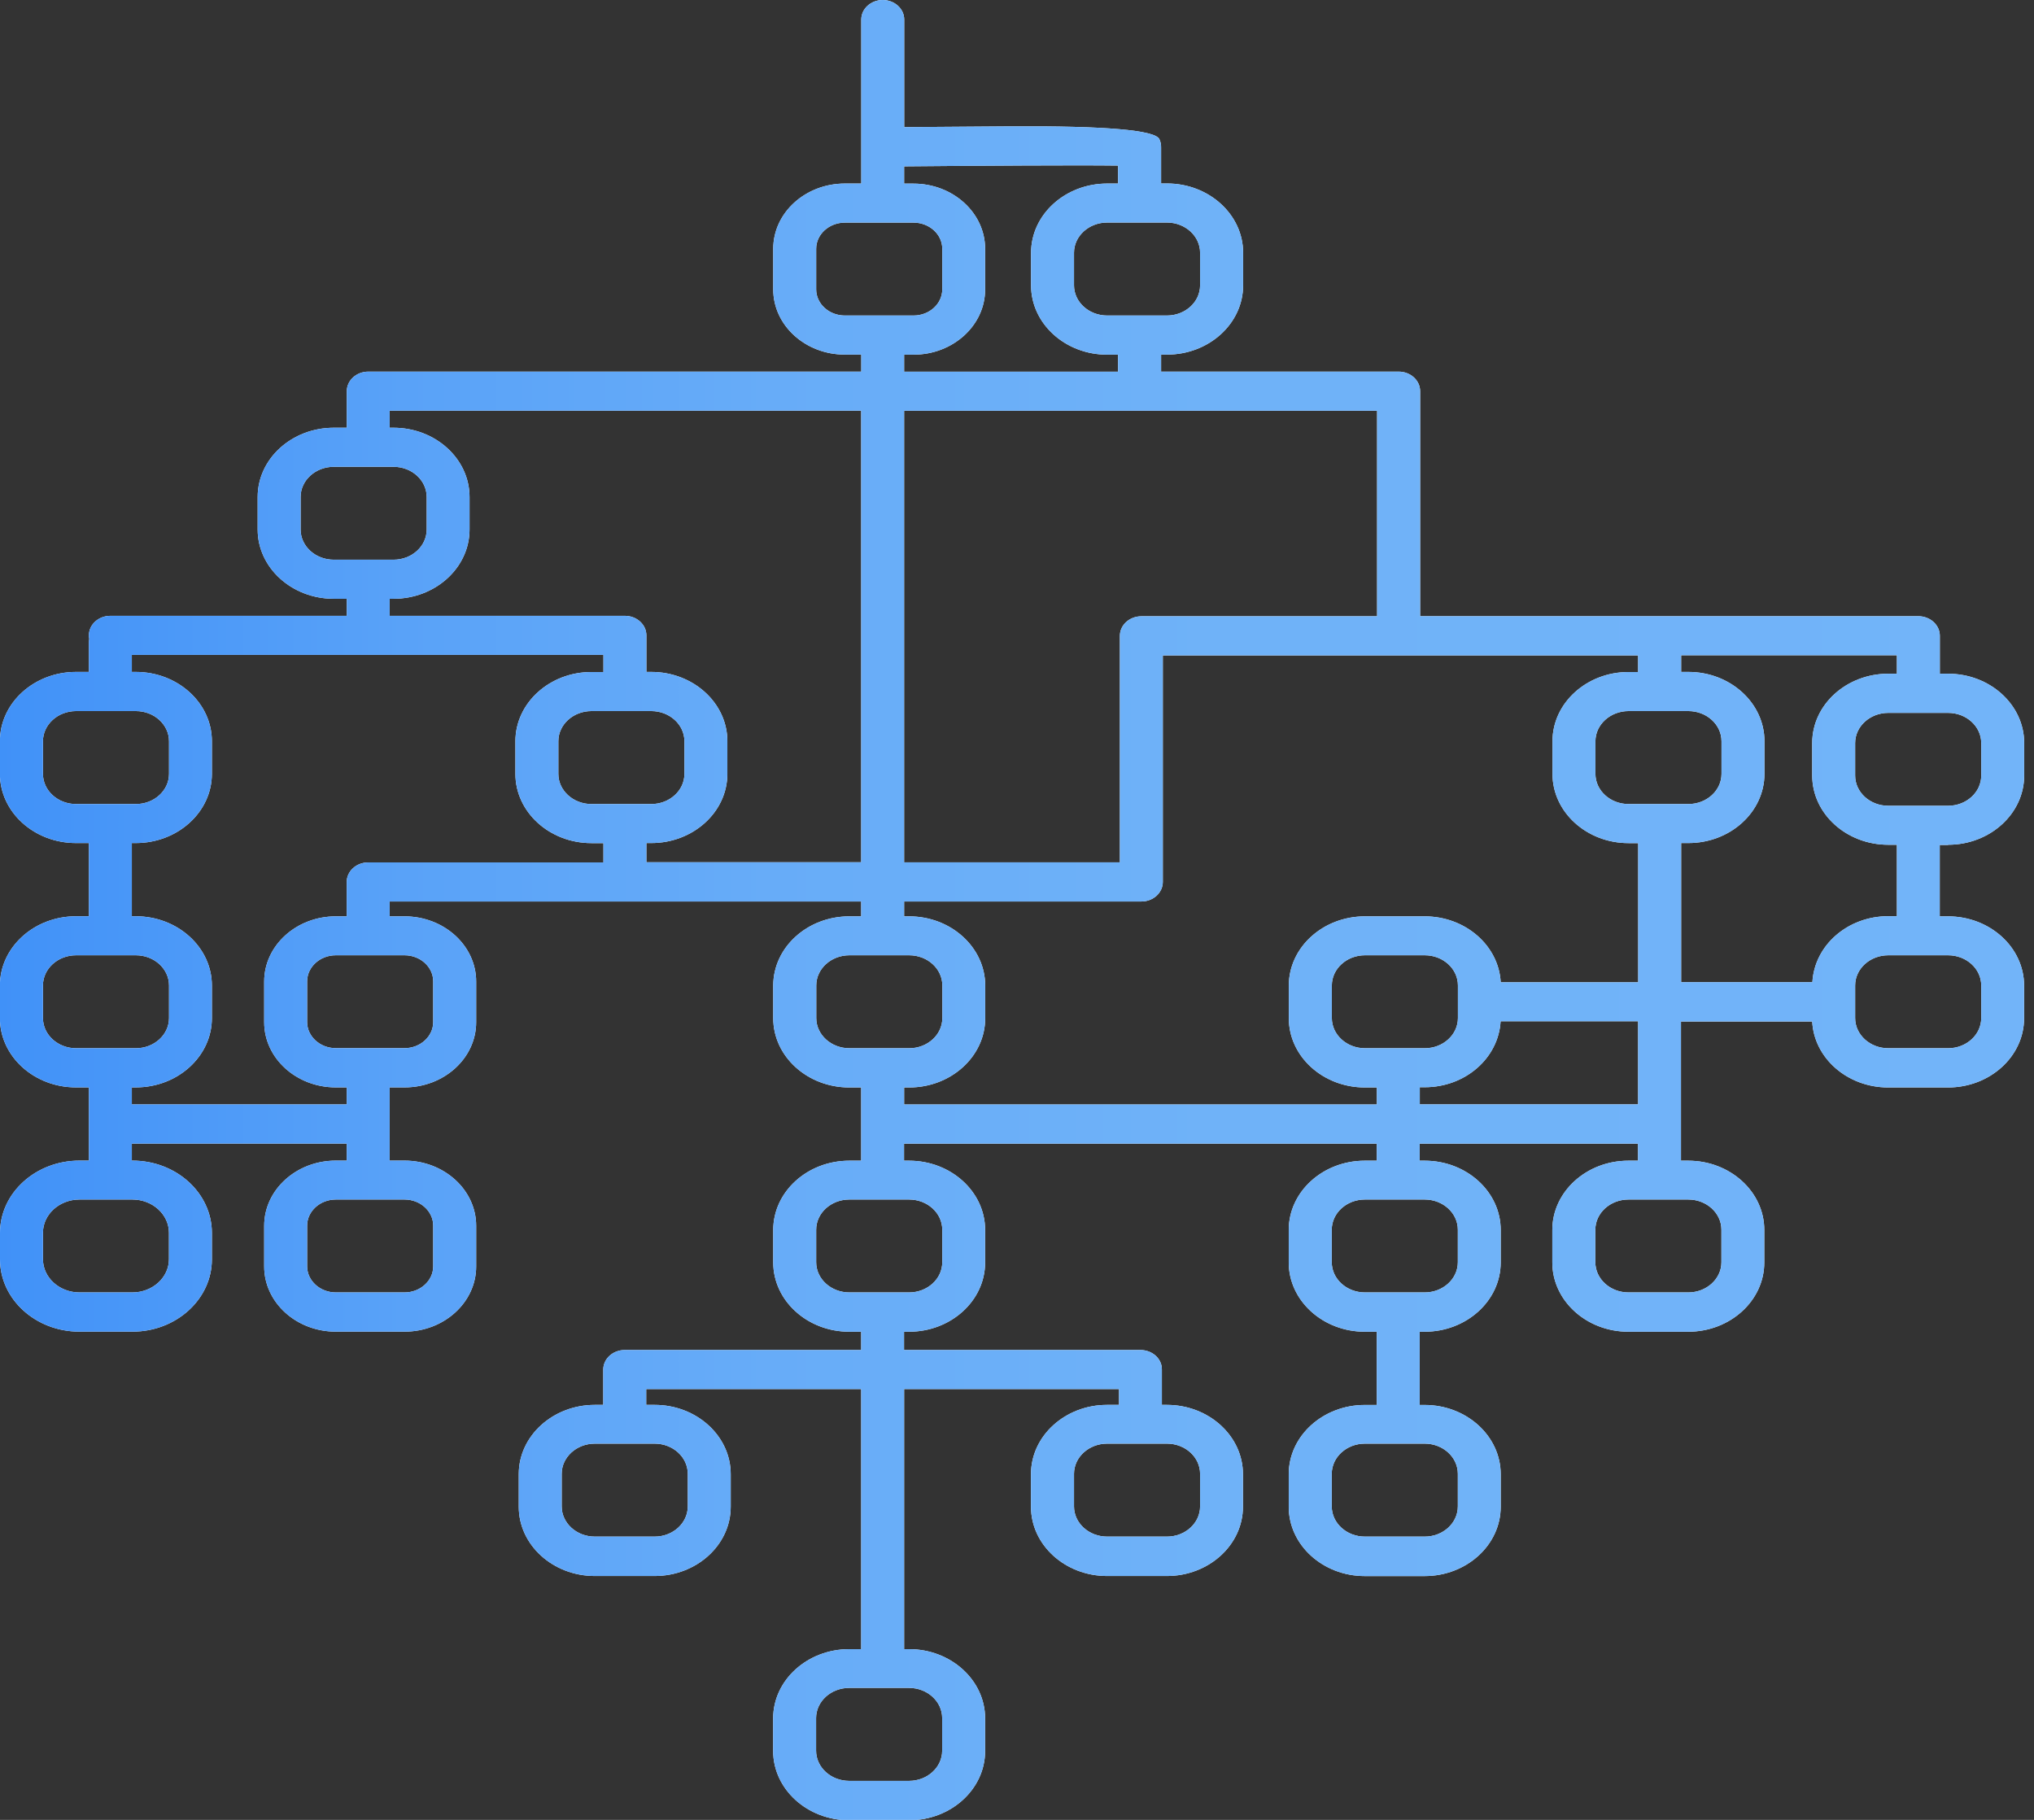 <svg width="190" height="170" viewBox="0 0 190 170" fill="none" xmlns="http://www.w3.org/2000/svg">
<rect x="0" y="0" width="190" height="170" fill="#333333" stroke="none"/>
<g clip-path="url(#clip0_304_139)">
<path d="M181.974 78.912C185.889 78.912 189.082 76.015 189.082 72.445V69.401C189.082 65.839 185.897 62.934 181.974 62.934H181.203V59.387C181.203 58.38 180.305 57.562 179.198 57.562H132.657V36.54C132.657 35.533 131.759 34.715 130.652 34.715H108.461V33.124H109.014C112.929 33.124 116.122 30.226 116.122 26.657V23.606C116.122 20.044 112.937 17.139 109.014 17.139H108.461V13.788C108.469 13.518 108.42 13.255 108.3 13C107.91 12.153 103.291 11.754 94.445 11.803C90.57 11.825 86.703 11.854 84.464 11.876V1.825C84.464 0.818 83.566 0 82.459 0C81.352 0 80.453 0.818 80.453 1.825V17.146H78.921C75.23 17.146 72.23 19.876 72.23 23.234V27.037C72.23 30.394 75.23 33.124 78.921 33.124H80.453V34.715H34.402C33.295 34.715 32.396 35.533 32.396 36.54V39.956H31.177C27.262 39.956 24.069 42.854 24.069 46.423V49.467C24.069 53.029 27.254 55.934 31.177 55.934H32.396V57.526H10.309C9.202 57.526 8.304 58.343 8.304 59.35C8.304 59.46 8.312 59.569 8.336 59.679C8.312 59.796 8.304 59.898 8.304 60.007V62.766H7.1C3.185 62.766 -0.008 65.664 -0.008 69.234V72.285C-0.008 75.847 3.177 78.752 7.1 78.752H8.304V85.591H7.1C3.185 85.591 -0.008 88.489 -0.008 92.058V95.109C-0.008 98.671 3.177 101.577 7.1 101.577H8.304V108.416H7.421C3.33 108.416 0 111.445 0 115.168V117.642C0 121.365 3.33 124.394 7.421 124.394H12.371C16.463 124.394 19.793 121.365 19.793 117.642V115.168C19.793 111.445 16.463 108.416 12.371 108.416H12.315V106.825H32.388V108.416H31.369C27.679 108.416 24.678 111.146 24.678 114.504V118.307C24.678 121.664 27.679 124.394 31.369 124.394H37.788C41.478 124.394 44.479 121.664 44.479 118.307V114.504C44.479 111.146 41.478 108.416 37.788 108.416H36.4V101.577H37.788C41.478 101.577 44.479 98.847 44.479 95.489V91.686C44.479 88.329 41.478 85.599 37.788 85.599H36.4V84.212H80.445V85.599H79.338C75.423 85.599 72.23 88.496 72.23 92.066V95.117C72.23 98.679 75.415 101.584 79.338 101.584H80.445V108.423H79.338C75.423 108.423 72.23 111.321 72.23 114.891V117.934C72.23 121.496 75.415 124.401 79.338 124.401H80.445V126.109H58.358C57.251 126.109 56.352 126.927 56.352 127.934V131.234H55.566C51.651 131.234 48.458 134.131 48.458 137.701V140.752C48.458 144.314 51.643 147.219 55.566 147.219H61.15C65.065 147.219 68.258 144.321 68.258 140.752V137.701C68.258 134.139 65.073 131.234 61.15 131.234H60.364V129.759H80.445V154.051H79.33C75.415 154.051 72.222 156.949 72.222 160.518V163.569C72.222 167.131 75.407 170.036 79.33 170.036H84.914C88.829 170.036 92.022 167.139 92.022 163.569V160.518C92.022 156.956 88.837 154.051 84.914 154.051H84.456V129.759H104.529V131.234H103.414C99.499 131.234 96.306 134.131 96.306 137.701V140.752C96.306 144.314 99.491 147.219 103.414 147.219H108.998C112.913 147.219 116.106 144.321 116.106 140.752V137.701C116.106 134.139 112.921 131.234 108.998 131.234H108.533V127.934C108.541 127.445 108.332 126.985 107.955 126.642C107.578 126.299 107.073 126.109 106.535 126.109H84.448V124.401H84.914C88.829 124.401 92.022 121.504 92.022 117.934V114.891C92.022 111.328 88.837 108.423 84.914 108.423H84.448V106.832H128.606V108.423H127.491C123.576 108.423 120.383 111.321 120.383 114.891V117.934C120.383 121.496 123.568 124.401 127.491 124.401H128.606V131.241H127.491C123.576 131.241 120.383 134.139 120.383 137.708V140.759C120.383 144.321 123.568 147.226 127.491 147.226H133.075C136.99 147.226 140.183 144.328 140.183 140.759V137.708C140.183 134.146 136.998 131.241 133.075 131.241H132.617V124.401H133.075C136.99 124.401 140.183 121.504 140.183 117.934V114.891C140.183 111.328 136.998 108.423 133.075 108.423H132.617V106.832H153.011V108.423H152.113C148.198 108.423 145.005 111.321 145.005 114.891V117.934C145.005 121.496 148.19 124.401 152.113 124.401H157.697C161.612 124.401 164.805 121.504 164.805 117.934V114.891C164.805 111.328 161.62 108.423 157.697 108.423H157.023V95.423H169.282C169.458 98.847 172.571 101.584 176.382 101.584H181.966C185.881 101.584 189.074 98.686 189.074 95.117V92.066C189.074 88.504 185.889 85.599 181.966 85.599H181.195V78.927H181.966L181.974 78.912ZM136.179 140.723C136.179 142.277 134.791 143.54 133.083 143.54H127.499C125.79 143.54 124.402 142.277 124.402 140.723V137.672C124.402 136.117 125.79 134.854 127.499 134.854H133.083C134.791 134.854 136.179 136.117 136.179 137.672V140.723ZM112.103 140.723C112.103 142.277 110.715 143.54 109.006 143.54H103.422C101.713 143.54 100.325 142.277 100.325 140.723V137.672C100.325 136.117 101.713 134.854 103.422 134.854H109.006C110.715 134.854 112.103 136.117 112.103 137.672V140.723ZM64.247 140.723C64.247 142.277 62.859 143.54 61.15 143.54H55.566C53.857 143.54 52.469 142.277 52.469 140.723V137.672C52.469 136.117 53.857 134.854 55.566 134.854H61.15C62.859 134.854 64.247 136.117 64.247 137.672V140.723ZM88.01 163.54C88.01 165.095 86.623 166.358 84.914 166.358H79.33C77.621 166.358 76.233 165.095 76.233 163.54V160.489C76.233 158.934 77.621 157.672 79.33 157.672H84.914C86.623 157.672 88.01 158.934 88.01 160.489V163.54ZM40.467 95.475C40.467 96.817 39.264 97.912 37.788 97.912H31.369C29.893 97.912 28.69 96.817 28.69 95.475V91.671C28.69 90.329 29.893 89.234 31.369 89.234H37.788C39.264 89.234 40.467 90.329 40.467 91.671V95.475ZM4.012 92.051C4.012 90.496 5.4 89.234 7.108 89.234H12.692C14.401 89.234 15.789 90.496 15.789 92.051V95.102C15.789 96.657 14.401 97.92 12.692 97.92H7.108C5.4 97.92 4.012 96.657 4.012 95.102V92.051ZM4.012 69.241C4.012 67.686 5.4 66.423 7.108 66.423H12.692C14.401 66.423 15.789 67.686 15.789 69.241V72.292C15.789 73.847 14.401 75.109 12.692 75.109H7.108C5.4 75.109 4.012 73.847 4.012 72.292V69.241ZM28.08 46.423C28.08 44.869 29.468 43.606 31.177 43.606H36.761C38.47 43.606 39.858 44.869 39.858 46.423V49.467C39.858 51.022 38.47 52.285 36.761 52.285H31.177C29.468 52.285 28.08 51.022 28.08 49.467V46.423ZM52.157 69.241C52.157 67.686 53.544 66.423 55.253 66.423H60.837C62.546 66.423 63.934 67.686 63.934 69.241V72.292C63.934 73.847 62.546 75.109 60.837 75.109H55.253C53.544 75.109 52.157 73.847 52.157 72.292V69.241ZM60.38 78.752H60.837C64.752 78.752 67.945 75.854 67.945 72.285V69.234C67.945 65.671 64.76 62.766 60.837 62.766H60.38V59.35C60.38 58.343 59.481 57.526 58.374 57.526H36.4V55.934H36.753C40.668 55.934 43.861 53.036 43.861 49.467V46.423C43.861 42.861 40.676 39.956 36.753 39.956H36.4V38.365H80.445V80.547H60.38V78.745V78.752ZM56.368 62.774H55.253C51.338 62.774 48.145 65.671 48.145 69.241V72.292C48.145 75.854 51.33 78.759 55.253 78.759H56.368V80.562H34.394C33.287 80.562 32.388 81.38 32.388 82.387V85.599H31.369C27.679 85.599 24.678 88.329 24.678 91.686V95.489C24.678 98.847 27.679 101.577 31.369 101.577H32.388V103.168H12.315V101.577H12.684C16.599 101.577 19.793 98.679 19.793 95.109V92.058C19.793 88.496 16.607 85.591 12.684 85.591H12.315V78.752H12.684C16.599 78.752 19.793 75.854 19.793 72.285V69.234C19.793 65.671 16.607 62.766 12.684 62.766H12.315V61.175H56.368V62.766V62.774ZM15.781 117.628C15.781 119.336 14.249 120.73 12.371 120.73H7.421C5.544 120.73 4.012 119.336 4.012 117.628V115.153C4.012 113.445 5.544 112.051 7.421 112.051H12.371C14.249 112.051 15.781 113.445 15.781 115.153V117.628ZM40.467 118.292C40.467 119.635 39.264 120.73 37.788 120.73H31.369C29.893 120.73 28.69 119.635 28.69 118.292V114.489C28.69 113.146 29.893 112.051 31.369 112.051H37.788C39.264 112.051 40.467 113.146 40.467 114.489V118.292ZM185.07 95.102C185.07 96.657 183.683 97.92 181.974 97.92H176.39C174.681 97.92 173.293 96.657 173.293 95.102V92.051C173.293 90.496 174.681 89.234 176.39 89.234H181.974C183.683 89.234 185.07 90.496 185.07 92.051V95.102ZM76.249 92.051C76.249 90.496 77.637 89.234 79.346 89.234H84.93C86.639 89.234 88.026 90.496 88.026 92.051V95.102C88.026 96.657 86.639 97.92 84.93 97.92H79.346C77.637 97.92 76.249 96.657 76.249 95.102V92.051ZM84.456 80.555V38.372H128.638V57.569H106.615C105.508 57.569 104.61 58.387 104.61 59.394V80.555H84.456ZM185.07 72.453C185.07 74.007 183.683 75.27 181.974 75.27H176.39C174.681 75.27 173.293 74.007 173.293 72.453V69.409C173.293 67.854 174.681 66.591 176.39 66.591H181.974C183.683 66.591 185.07 67.854 185.07 69.409V72.453ZM149.032 69.241C149.032 67.686 150.42 66.423 152.129 66.423H157.713C159.422 66.423 160.809 67.686 160.809 69.241V72.292C160.809 73.847 159.422 75.109 157.713 75.109H152.129C150.42 75.109 149.032 73.847 149.032 72.292V69.241ZM153.027 62.774H152.129C148.214 62.774 145.021 65.671 145.021 69.241V72.292C145.021 75.854 148.206 78.759 152.129 78.759H153.027V91.759H140.183C140.006 88.336 136.893 85.599 133.083 85.599H127.499C123.584 85.599 120.391 88.496 120.391 92.066V95.117C120.391 98.679 123.576 101.584 127.499 101.584H128.614V103.175H84.456V101.584H84.922C88.837 101.584 92.03 98.686 92.03 95.117V92.066C92.03 88.504 88.845 85.599 84.922 85.599H84.456V84.212H106.615C107.723 84.212 108.621 83.394 108.621 82.387V61.226H153.019V62.781L153.027 62.774ZM124.41 92.051C124.41 90.496 125.798 89.234 127.507 89.234H133.091C134.8 89.234 136.187 90.496 136.187 92.051V95.102C136.187 96.657 134.8 97.92 133.091 97.92H127.507C125.798 97.92 124.41 96.657 124.41 95.102V92.051ZM132.625 101.562H133.083C136.869 101.562 139.974 98.854 140.175 95.401H153.019V103.161H132.625V101.569V101.562ZM157.039 78.752H157.713C161.628 78.752 164.821 75.854 164.821 72.285V69.234C164.821 65.671 161.636 62.766 157.713 62.766H157.039V61.212H177.192V62.934H176.39C172.475 62.934 169.282 65.832 169.282 69.401V72.445C169.282 76.007 172.467 78.912 176.39 78.912H177.192V85.584H176.39C172.603 85.584 169.498 88.292 169.298 91.745H157.039V78.745V78.752ZM76.241 23.234C76.241 21.89 77.444 20.796 78.921 20.796H85.339C86.815 20.796 88.019 21.89 88.019 23.234V27.037C88.019 28.38 86.815 29.474 85.339 29.474H78.921C77.444 29.474 76.241 28.38 76.241 27.037V23.234ZM112.103 26.657C112.103 28.212 110.715 29.474 109.006 29.474H103.422C101.713 29.474 100.325 28.212 100.325 26.657V23.606C100.325 22.051 101.713 20.788 103.422 20.788H109.006C110.715 20.788 112.103 22.051 112.103 23.606V26.657ZM104.441 17.146H103.422C99.507 17.146 96.314 20.044 96.314 23.613V26.664C96.314 30.226 99.499 33.131 103.422 33.131H104.441V34.723H84.456V33.131H85.331C89.021 33.131 92.022 30.401 92.022 27.044V23.241C92.022 19.883 89.021 17.153 85.331 17.153H84.456V15.54C91.484 15.475 100.622 15.416 104.441 15.467V17.153V17.146ZM88.019 117.912C88.019 119.467 86.63 120.73 84.922 120.73H79.338C77.629 120.73 76.241 119.467 76.241 117.912V114.869C76.241 113.314 77.629 112.051 79.338 112.051H84.922C86.63 112.051 88.019 113.314 88.019 114.869V117.912ZM136.179 117.912C136.179 119.467 134.791 120.73 133.083 120.73H127.499C125.79 120.73 124.402 119.467 124.402 117.912V114.869C124.402 113.314 125.79 112.051 127.499 112.051H133.083C134.791 112.051 136.179 113.314 136.179 114.869V117.912ZM160.801 117.912C160.801 119.467 159.413 120.73 157.705 120.73H152.121C150.412 120.73 149.024 119.467 149.024 117.912V114.869C149.024 113.314 150.412 112.051 152.121 112.051H157.705C159.413 112.051 160.801 113.314 160.801 114.869V117.912Z" fill="white"/>
<path d="M181.974 78.912C185.889 78.912 189.082 76.015 189.082 72.445V69.401C189.082 65.839 185.897 62.934 181.974 62.934H181.203V59.387C181.203 58.38 180.305 57.562 179.198 57.562H132.657V36.54C132.657 35.533 131.759 34.715 130.652 34.715H108.461V33.124H109.014C112.929 33.124 116.122 30.226 116.122 26.657V23.606C116.122 20.044 112.937 17.139 109.014 17.139H108.461V13.788C108.469 13.518 108.42 13.255 108.3 13C107.91 12.153 103.291 11.754 94.445 11.803C90.57 11.825 86.703 11.854 84.464 11.876V1.825C84.464 0.818 83.566 0 82.459 0C81.352 0 80.453 0.818 80.453 1.825V17.146H78.921C75.23 17.146 72.23 19.876 72.23 23.234V27.037C72.23 30.394 75.23 33.124 78.921 33.124H80.453V34.715H34.402C33.295 34.715 32.396 35.533 32.396 36.54V39.956H31.177C27.262 39.956 24.069 42.854 24.069 46.423V49.467C24.069 53.029 27.254 55.934 31.177 55.934H32.396V57.526H10.309C9.202 57.526 8.304 58.343 8.304 59.35C8.304 59.46 8.312 59.569 8.336 59.679C8.312 59.796 8.304 59.898 8.304 60.007V62.766H7.1C3.185 62.766 -0.008 65.664 -0.008 69.234V72.285C-0.008 75.847 3.177 78.752 7.1 78.752H8.304V85.591H7.1C3.185 85.591 -0.008 88.489 -0.008 92.058V95.109C-0.008 98.671 3.177 101.577 7.1 101.577H8.304V108.416H7.421C3.33 108.416 0 111.445 0 115.168V117.642C0 121.365 3.33 124.394 7.421 124.394H12.371C16.463 124.394 19.793 121.365 19.793 117.642V115.168C19.793 111.445 16.463 108.416 12.371 108.416H12.315V106.825H32.388V108.416H31.369C27.679 108.416 24.678 111.146 24.678 114.504V118.307C24.678 121.664 27.679 124.394 31.369 124.394H37.788C41.478 124.394 44.479 121.664 44.479 118.307V114.504C44.479 111.146 41.478 108.416 37.788 108.416H36.4V101.577H37.788C41.478 101.577 44.479 98.847 44.479 95.489V91.686C44.479 88.329 41.478 85.599 37.788 85.599H36.4V84.212H80.445V85.599H79.338C75.423 85.599 72.23 88.496 72.23 92.066V95.117C72.23 98.679 75.415 101.584 79.338 101.584H80.445V108.423H79.338C75.423 108.423 72.23 111.321 72.23 114.891V117.934C72.23 121.496 75.415 124.401 79.338 124.401H80.445V126.109H58.358C57.251 126.109 56.352 126.927 56.352 127.934V131.234H55.566C51.651 131.234 48.458 134.131 48.458 137.701V140.752C48.458 144.314 51.643 147.219 55.566 147.219H61.15C65.065 147.219 68.258 144.321 68.258 140.752V137.701C68.258 134.139 65.073 131.234 61.15 131.234H60.364V129.759H80.445V154.051H79.33C75.415 154.051 72.222 156.949 72.222 160.518V163.569C72.222 167.131 75.407 170.036 79.33 170.036H84.914C88.829 170.036 92.022 167.139 92.022 163.569V160.518C92.022 156.956 88.837 154.051 84.914 154.051H84.456V129.759H104.529V131.234H103.414C99.499 131.234 96.306 134.131 96.306 137.701V140.752C96.306 144.314 99.491 147.219 103.414 147.219H108.998C112.913 147.219 116.106 144.321 116.106 140.752V137.701C116.106 134.139 112.921 131.234 108.998 131.234H108.533V127.934C108.541 127.445 108.332 126.985 107.955 126.642C107.578 126.299 107.073 126.109 106.535 126.109H84.448V124.401H84.914C88.829 124.401 92.022 121.504 92.022 117.934V114.891C92.022 111.328 88.837 108.423 84.914 108.423H84.448V106.832H128.606V108.423H127.491C123.576 108.423 120.383 111.321 120.383 114.891V117.934C120.383 121.496 123.568 124.401 127.491 124.401H128.606V131.241H127.491C123.576 131.241 120.383 134.139 120.383 137.708V140.759C120.383 144.321 123.568 147.226 127.491 147.226H133.075C136.99 147.226 140.183 144.328 140.183 140.759V137.708C140.183 134.146 136.998 131.241 133.075 131.241H132.617V124.401H133.075C136.99 124.401 140.183 121.504 140.183 117.934V114.891C140.183 111.328 136.998 108.423 133.075 108.423H132.617V106.832H153.011V108.423H152.113C148.198 108.423 145.005 111.321 145.005 114.891V117.934C145.005 121.496 148.19 124.401 152.113 124.401H157.697C161.612 124.401 164.805 121.504 164.805 117.934V114.891C164.805 111.328 161.62 108.423 157.697 108.423H157.023V95.423H169.282C169.458 98.847 172.571 101.584 176.382 101.584H181.966C185.881 101.584 189.074 98.686 189.074 95.117V92.066C189.074 88.504 185.889 85.599 181.966 85.599H181.195V78.927H181.966L181.974 78.912ZM136.179 140.723C136.179 142.277 134.791 143.54 133.083 143.54H127.499C125.79 143.54 124.402 142.277 124.402 140.723V137.672C124.402 136.117 125.79 134.854 127.499 134.854H133.083C134.791 134.854 136.179 136.117 136.179 137.672V140.723ZM112.103 140.723C112.103 142.277 110.715 143.54 109.006 143.54H103.422C101.713 143.54 100.325 142.277 100.325 140.723V137.672C100.325 136.117 101.713 134.854 103.422 134.854H109.006C110.715 134.854 112.103 136.117 112.103 137.672V140.723ZM64.247 140.723C64.247 142.277 62.859 143.54 61.15 143.54H55.566C53.857 143.54 52.469 142.277 52.469 140.723V137.672C52.469 136.117 53.857 134.854 55.566 134.854H61.15C62.859 134.854 64.247 136.117 64.247 137.672V140.723ZM88.01 163.54C88.01 165.095 86.623 166.358 84.914 166.358H79.33C77.621 166.358 76.233 165.095 76.233 163.54V160.489C76.233 158.934 77.621 157.672 79.33 157.672H84.914C86.623 157.672 88.01 158.934 88.01 160.489V163.54ZM40.467 95.475C40.467 96.817 39.264 97.912 37.788 97.912H31.369C29.893 97.912 28.69 96.817 28.69 95.475V91.671C28.69 90.329 29.893 89.234 31.369 89.234H37.788C39.264 89.234 40.467 90.329 40.467 91.671V95.475ZM4.012 92.051C4.012 90.496 5.4 89.234 7.108 89.234H12.692C14.401 89.234 15.789 90.496 15.789 92.051V95.102C15.789 96.657 14.401 97.92 12.692 97.92H7.108C5.4 97.92 4.012 96.657 4.012 95.102V92.051ZM4.012 69.241C4.012 67.686 5.4 66.423 7.108 66.423H12.692C14.401 66.423 15.789 67.686 15.789 69.241V72.292C15.789 73.847 14.401 75.109 12.692 75.109H7.108C5.4 75.109 4.012 73.847 4.012 72.292V69.241ZM28.08 46.423C28.08 44.869 29.468 43.606 31.177 43.606H36.761C38.47 43.606 39.858 44.869 39.858 46.423V49.467C39.858 51.022 38.47 52.285 36.761 52.285H31.177C29.468 52.285 28.08 51.022 28.08 49.467V46.423ZM52.157 69.241C52.157 67.686 53.544 66.423 55.253 66.423H60.837C62.546 66.423 63.934 67.686 63.934 69.241V72.292C63.934 73.847 62.546 75.109 60.837 75.109H55.253C53.544 75.109 52.157 73.847 52.157 72.292V69.241ZM60.38 78.752H60.837C64.752 78.752 67.945 75.854 67.945 72.285V69.234C67.945 65.671 64.76 62.766 60.837 62.766H60.38V59.35C60.38 58.343 59.481 57.526 58.374 57.526H36.4V55.934H36.753C40.668 55.934 43.861 53.036 43.861 49.467V46.423C43.861 42.861 40.676 39.956 36.753 39.956H36.4V38.365H80.445V80.547H60.38V78.745V78.752ZM56.368 62.774H55.253C51.338 62.774 48.145 65.671 48.145 69.241V72.292C48.145 75.854 51.33 78.759 55.253 78.759H56.368V80.562H34.394C33.287 80.562 32.388 81.38 32.388 82.387V85.599H31.369C27.679 85.599 24.678 88.329 24.678 91.686V95.489C24.678 98.847 27.679 101.577 31.369 101.577H32.388V103.168H12.315V101.577H12.684C16.599 101.577 19.793 98.679 19.793 95.109V92.058C19.793 88.496 16.607 85.591 12.684 85.591H12.315V78.752H12.684C16.599 78.752 19.793 75.854 19.793 72.285V69.234C19.793 65.671 16.607 62.766 12.684 62.766H12.315V61.175H56.368V62.766V62.774ZM15.781 117.628C15.781 119.336 14.249 120.73 12.371 120.73H7.421C5.544 120.73 4.012 119.336 4.012 117.628V115.153C4.012 113.445 5.544 112.051 7.421 112.051H12.371C14.249 112.051 15.781 113.445 15.781 115.153V117.628ZM40.467 118.292C40.467 119.635 39.264 120.73 37.788 120.73H31.369C29.893 120.73 28.69 119.635 28.69 118.292V114.489C28.69 113.146 29.893 112.051 31.369 112.051H37.788C39.264 112.051 40.467 113.146 40.467 114.489V118.292ZM185.07 95.102C185.07 96.657 183.683 97.92 181.974 97.92H176.39C174.681 97.92 173.293 96.657 173.293 95.102V92.051C173.293 90.496 174.681 89.234 176.39 89.234H181.974C183.683 89.234 185.07 90.496 185.07 92.051V95.102ZM76.249 92.051C76.249 90.496 77.637 89.234 79.346 89.234H84.93C86.639 89.234 88.026 90.496 88.026 92.051V95.102C88.026 96.657 86.639 97.92 84.93 97.92H79.346C77.637 97.92 76.249 96.657 76.249 95.102V92.051ZM84.456 80.555V38.372H128.638V57.569H106.615C105.508 57.569 104.61 58.387 104.61 59.394V80.555H84.456ZM185.07 72.453C185.07 74.007 183.683 75.27 181.974 75.27H176.39C174.681 75.27 173.293 74.007 173.293 72.453V69.409C173.293 67.854 174.681 66.591 176.39 66.591H181.974C183.683 66.591 185.07 67.854 185.07 69.409V72.453ZM149.032 69.241C149.032 67.686 150.42 66.423 152.129 66.423H157.713C159.422 66.423 160.809 67.686 160.809 69.241V72.292C160.809 73.847 159.422 75.109 157.713 75.109H152.129C150.42 75.109 149.032 73.847 149.032 72.292V69.241ZM153.027 62.774H152.129C148.214 62.774 145.021 65.671 145.021 69.241V72.292C145.021 75.854 148.206 78.759 152.129 78.759H153.027V91.759H140.183C140.006 88.336 136.893 85.599 133.083 85.599H127.499C123.584 85.599 120.391 88.496 120.391 92.066V95.117C120.391 98.679 123.576 101.584 127.499 101.584H128.614V103.175H84.456V101.584H84.922C88.837 101.584 92.03 98.686 92.03 95.117V92.066C92.03 88.504 88.845 85.599 84.922 85.599H84.456V84.212H106.615C107.723 84.212 108.621 83.394 108.621 82.387V61.226H153.019V62.781L153.027 62.774ZM124.41 92.051C124.41 90.496 125.798 89.234 127.507 89.234H133.091C134.799 89.234 136.187 90.496 136.187 92.051V95.102C136.187 96.657 134.799 97.92 133.091 97.92H127.507C125.798 97.92 124.41 96.657 124.41 95.102V92.051ZM132.625 101.562H133.083C136.869 101.562 139.974 98.854 140.175 95.401H153.019V103.161H132.625V101.569V101.562ZM157.039 78.752H157.713C161.628 78.752 164.821 75.854 164.821 72.285V69.234C164.821 65.671 161.636 62.766 157.713 62.766H157.039V61.212H177.192V62.934H176.39C172.475 62.934 169.282 65.832 169.282 69.401V72.445C169.282 76.007 172.467 78.912 176.39 78.912H177.192V85.584H176.39C172.603 85.584 169.498 88.292 169.298 91.745H157.039V78.745V78.752ZM76.241 23.234C76.241 21.89 77.444 20.796 78.921 20.796H85.339C86.815 20.796 88.019 21.89 88.019 23.234V27.037C88.019 28.38 86.815 29.474 85.339 29.474H78.921C77.444 29.474 76.241 28.38 76.241 27.037V23.234ZM112.103 26.657C112.103 28.212 110.715 29.474 109.006 29.474H103.422C101.713 29.474 100.325 28.212 100.325 26.657V23.606C100.325 22.051 101.713 20.788 103.422 20.788H109.006C110.715 20.788 112.103 22.051 112.103 23.606V26.657ZM104.441 17.146H103.422C99.507 17.146 96.314 20.044 96.314 23.613V26.664C96.314 30.226 99.499 33.131 103.422 33.131H104.441V34.723H84.456V33.131H85.331C89.021 33.131 92.022 30.401 92.022 27.044V23.241C92.022 19.883 89.021 17.153 85.331 17.153H84.456V15.54C91.484 15.475 100.622 15.416 104.441 15.467V17.153V17.146ZM88.019 117.912C88.019 119.467 86.63 120.73 84.922 120.73H79.338C77.629 120.73 76.241 119.467 76.241 117.912V114.869C76.241 113.314 77.629 112.051 79.338 112.051H84.922C86.63 112.051 88.019 113.314 88.019 114.869V117.912ZM136.179 117.912C136.179 119.467 134.791 120.73 133.083 120.73H127.499C125.79 120.73 124.402 119.467 124.402 117.912V114.869C124.402 113.314 125.79 112.051 127.499 112.051H133.083C134.791 112.051 136.179 113.314 136.179 114.869V117.912ZM160.801 117.912C160.801 119.467 159.413 120.73 157.705 120.73H152.121C150.412 120.73 149.024 119.467 149.024 117.912V114.869C149.024 113.314 150.412 112.051 152.121 112.051H157.705C159.413 112.051 160.801 113.314 160.801 114.869V117.912Z" fill="url(#paint0_linear_304_139)"/>
</g>
<defs>
<linearGradient id="paint0_linear_304_139" x1="0" y1="85" x2="189.082" y2="85" gradientUnits="userSpaceOnUse">
<stop stop-color="#4091F8"/>
<stop offset="0.04" stop-color="#4695F8"/>
<stop offset="0.2" stop-color="#59A2F8"/>
<stop offset="0.38" stop-color="#67ACF8"/>
<stop offset="0.6" stop-color="#6FB2F8"/>
<stop offset="1" stop-color="#72B4F9"/>
</linearGradient>
<clipPath id="clip0_304_139">
<rect width="189.082" height="170" fill="white"/>
</clipPath>
</defs>
</svg>
